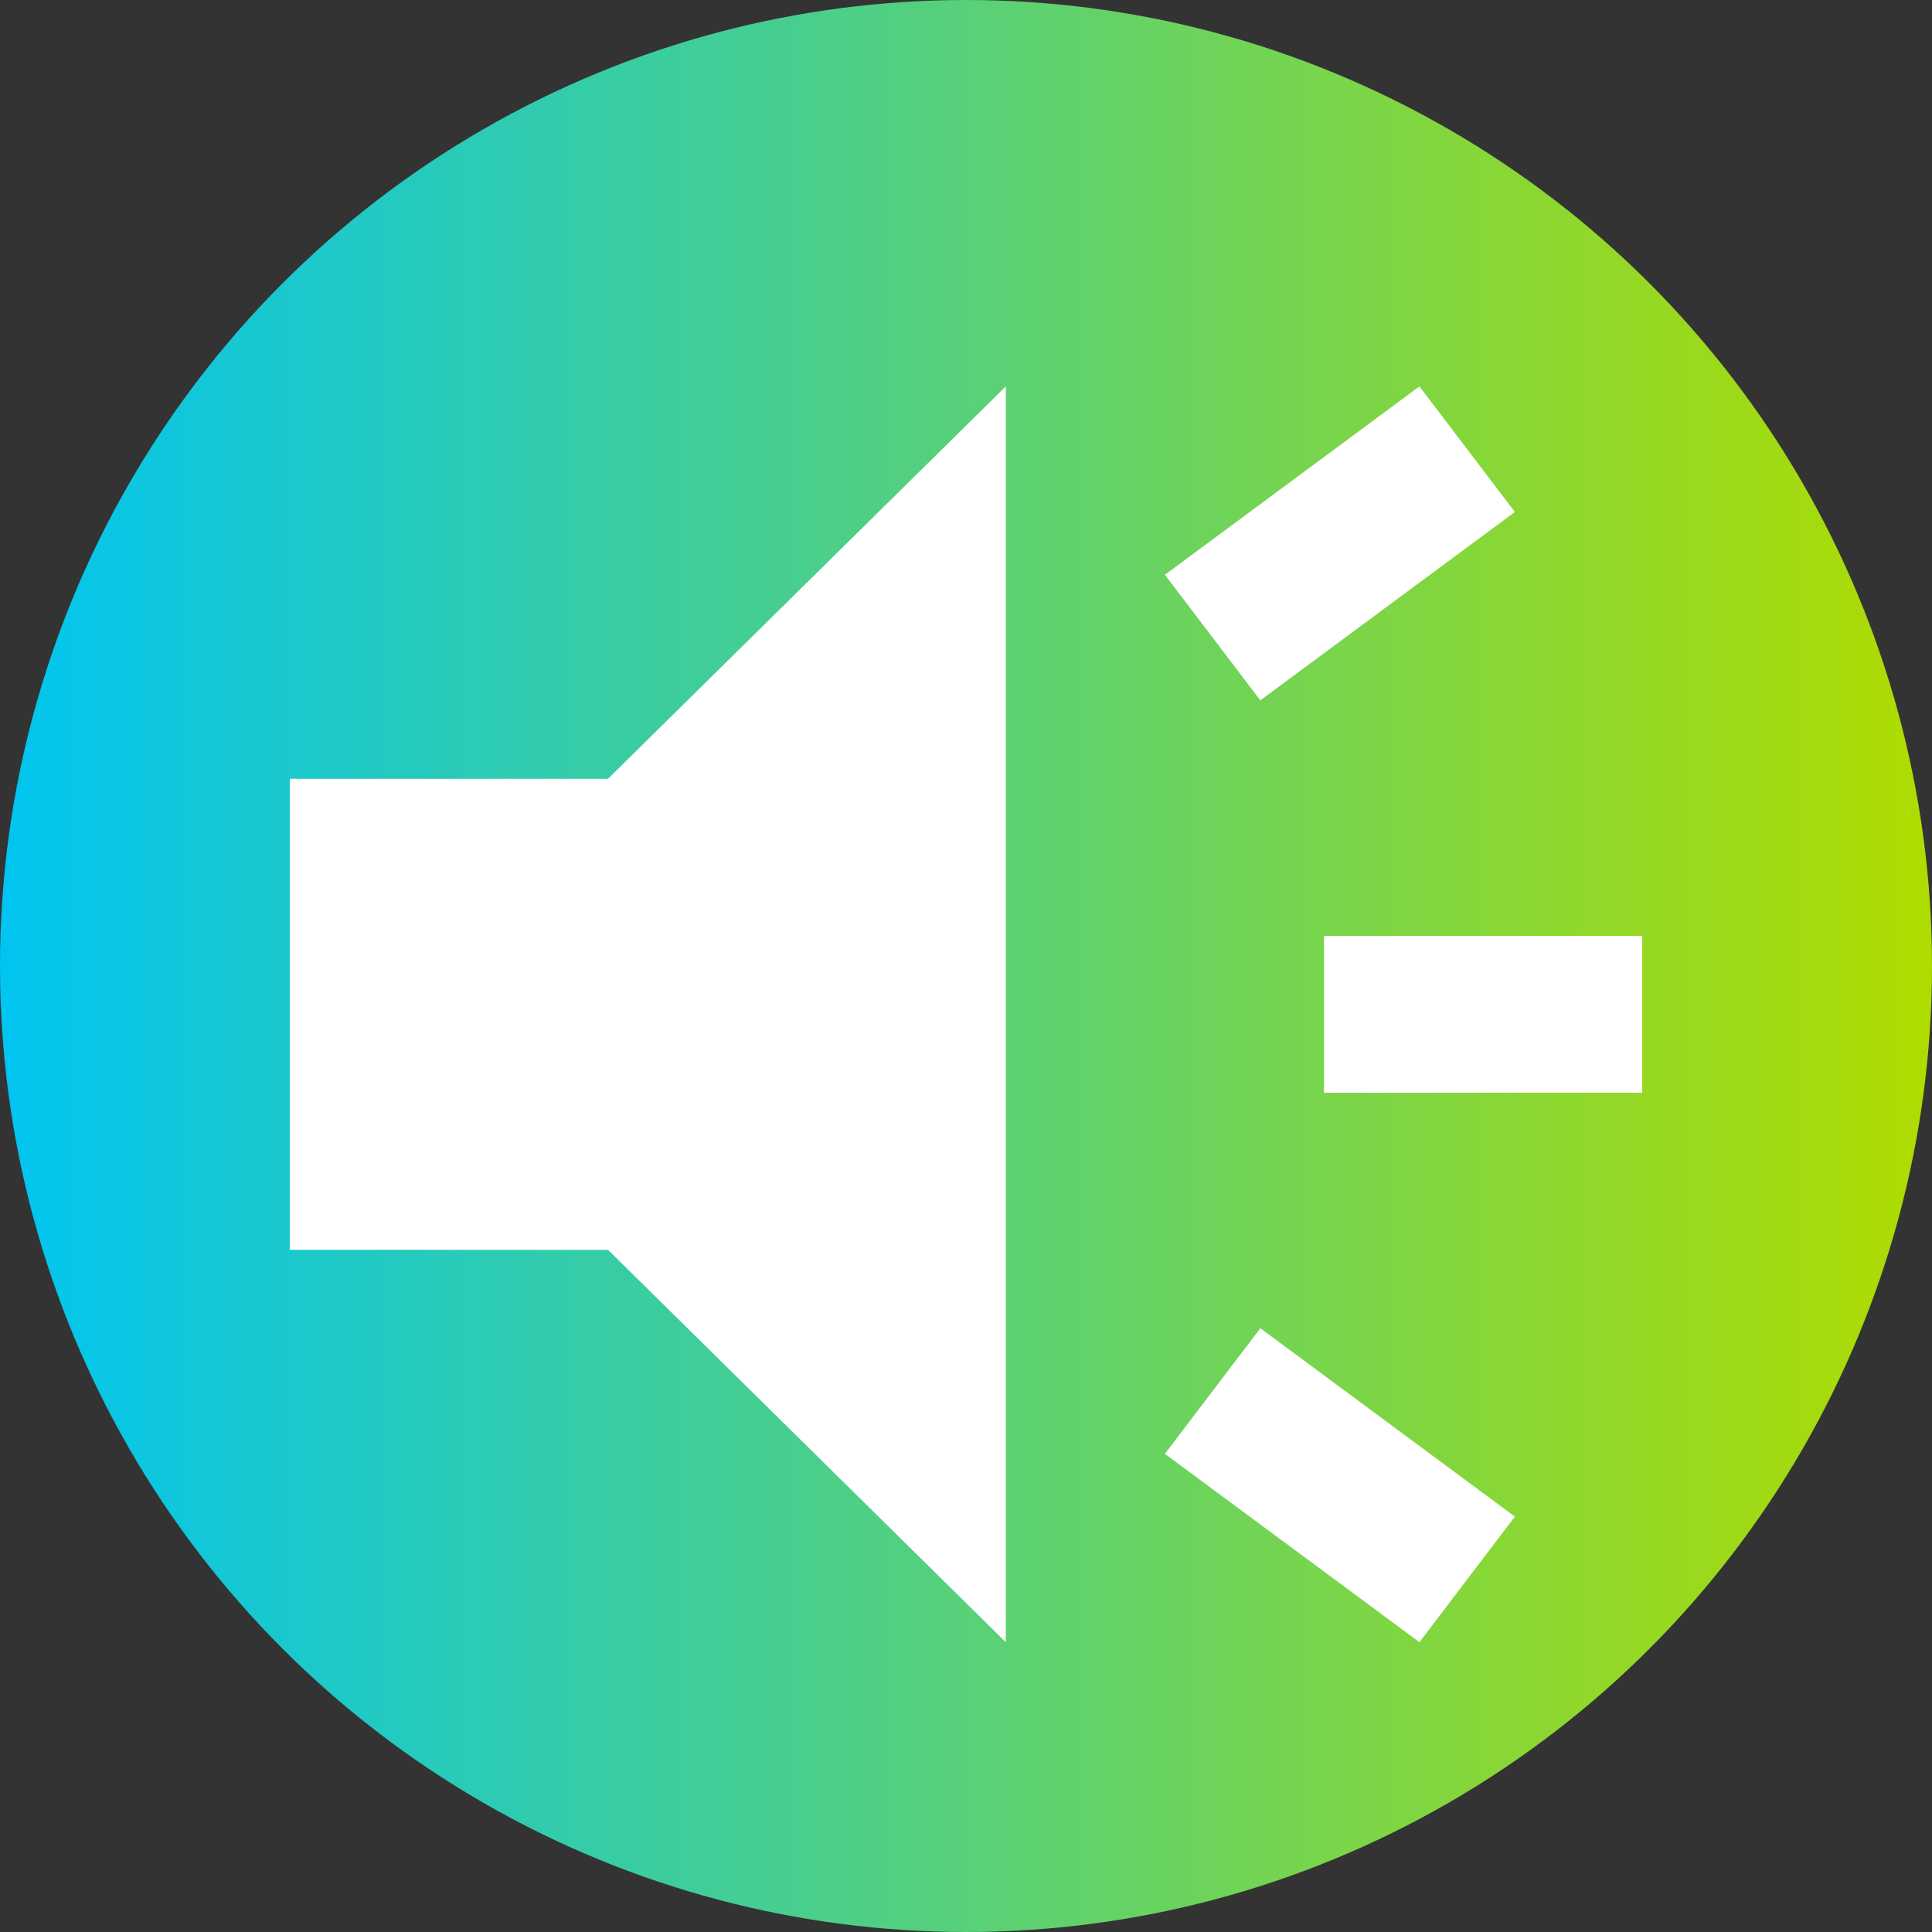 <svg width="20" height="20" viewBox="0 0 20 20" fill="none" xmlns="http://www.w3.org/2000/svg">
<rect x="0" y="0" width="20" height="20" fill="#333333" stroke="none"/>
<circle cx="10" cy="10" r="10" fill="url(#paint0_linear_646_15171)"/>
<path d="M13.706 11.312V9.688H17V11.312H13.706ZM14.694 17L12.059 15.05L13.047 13.75L15.682 15.7L14.694 17ZM13.047 7.25L12.059 5.95L14.694 4L15.682 5.3L13.047 7.25ZM3 12.938V8.062H6.294L10.412 4V17L6.294 12.938H3Z" fill="white"/>
<defs>
<linearGradient id="paint0_linear_646_15171" x1="0" y1="0" x2="20" y2="0" gradientUnits="userSpaceOnUse">
<stop stop-color="#00C5F1"/>
<stop offset="1" stop-color="#AFDC00"/>
</linearGradient>
</defs>
</svg>
